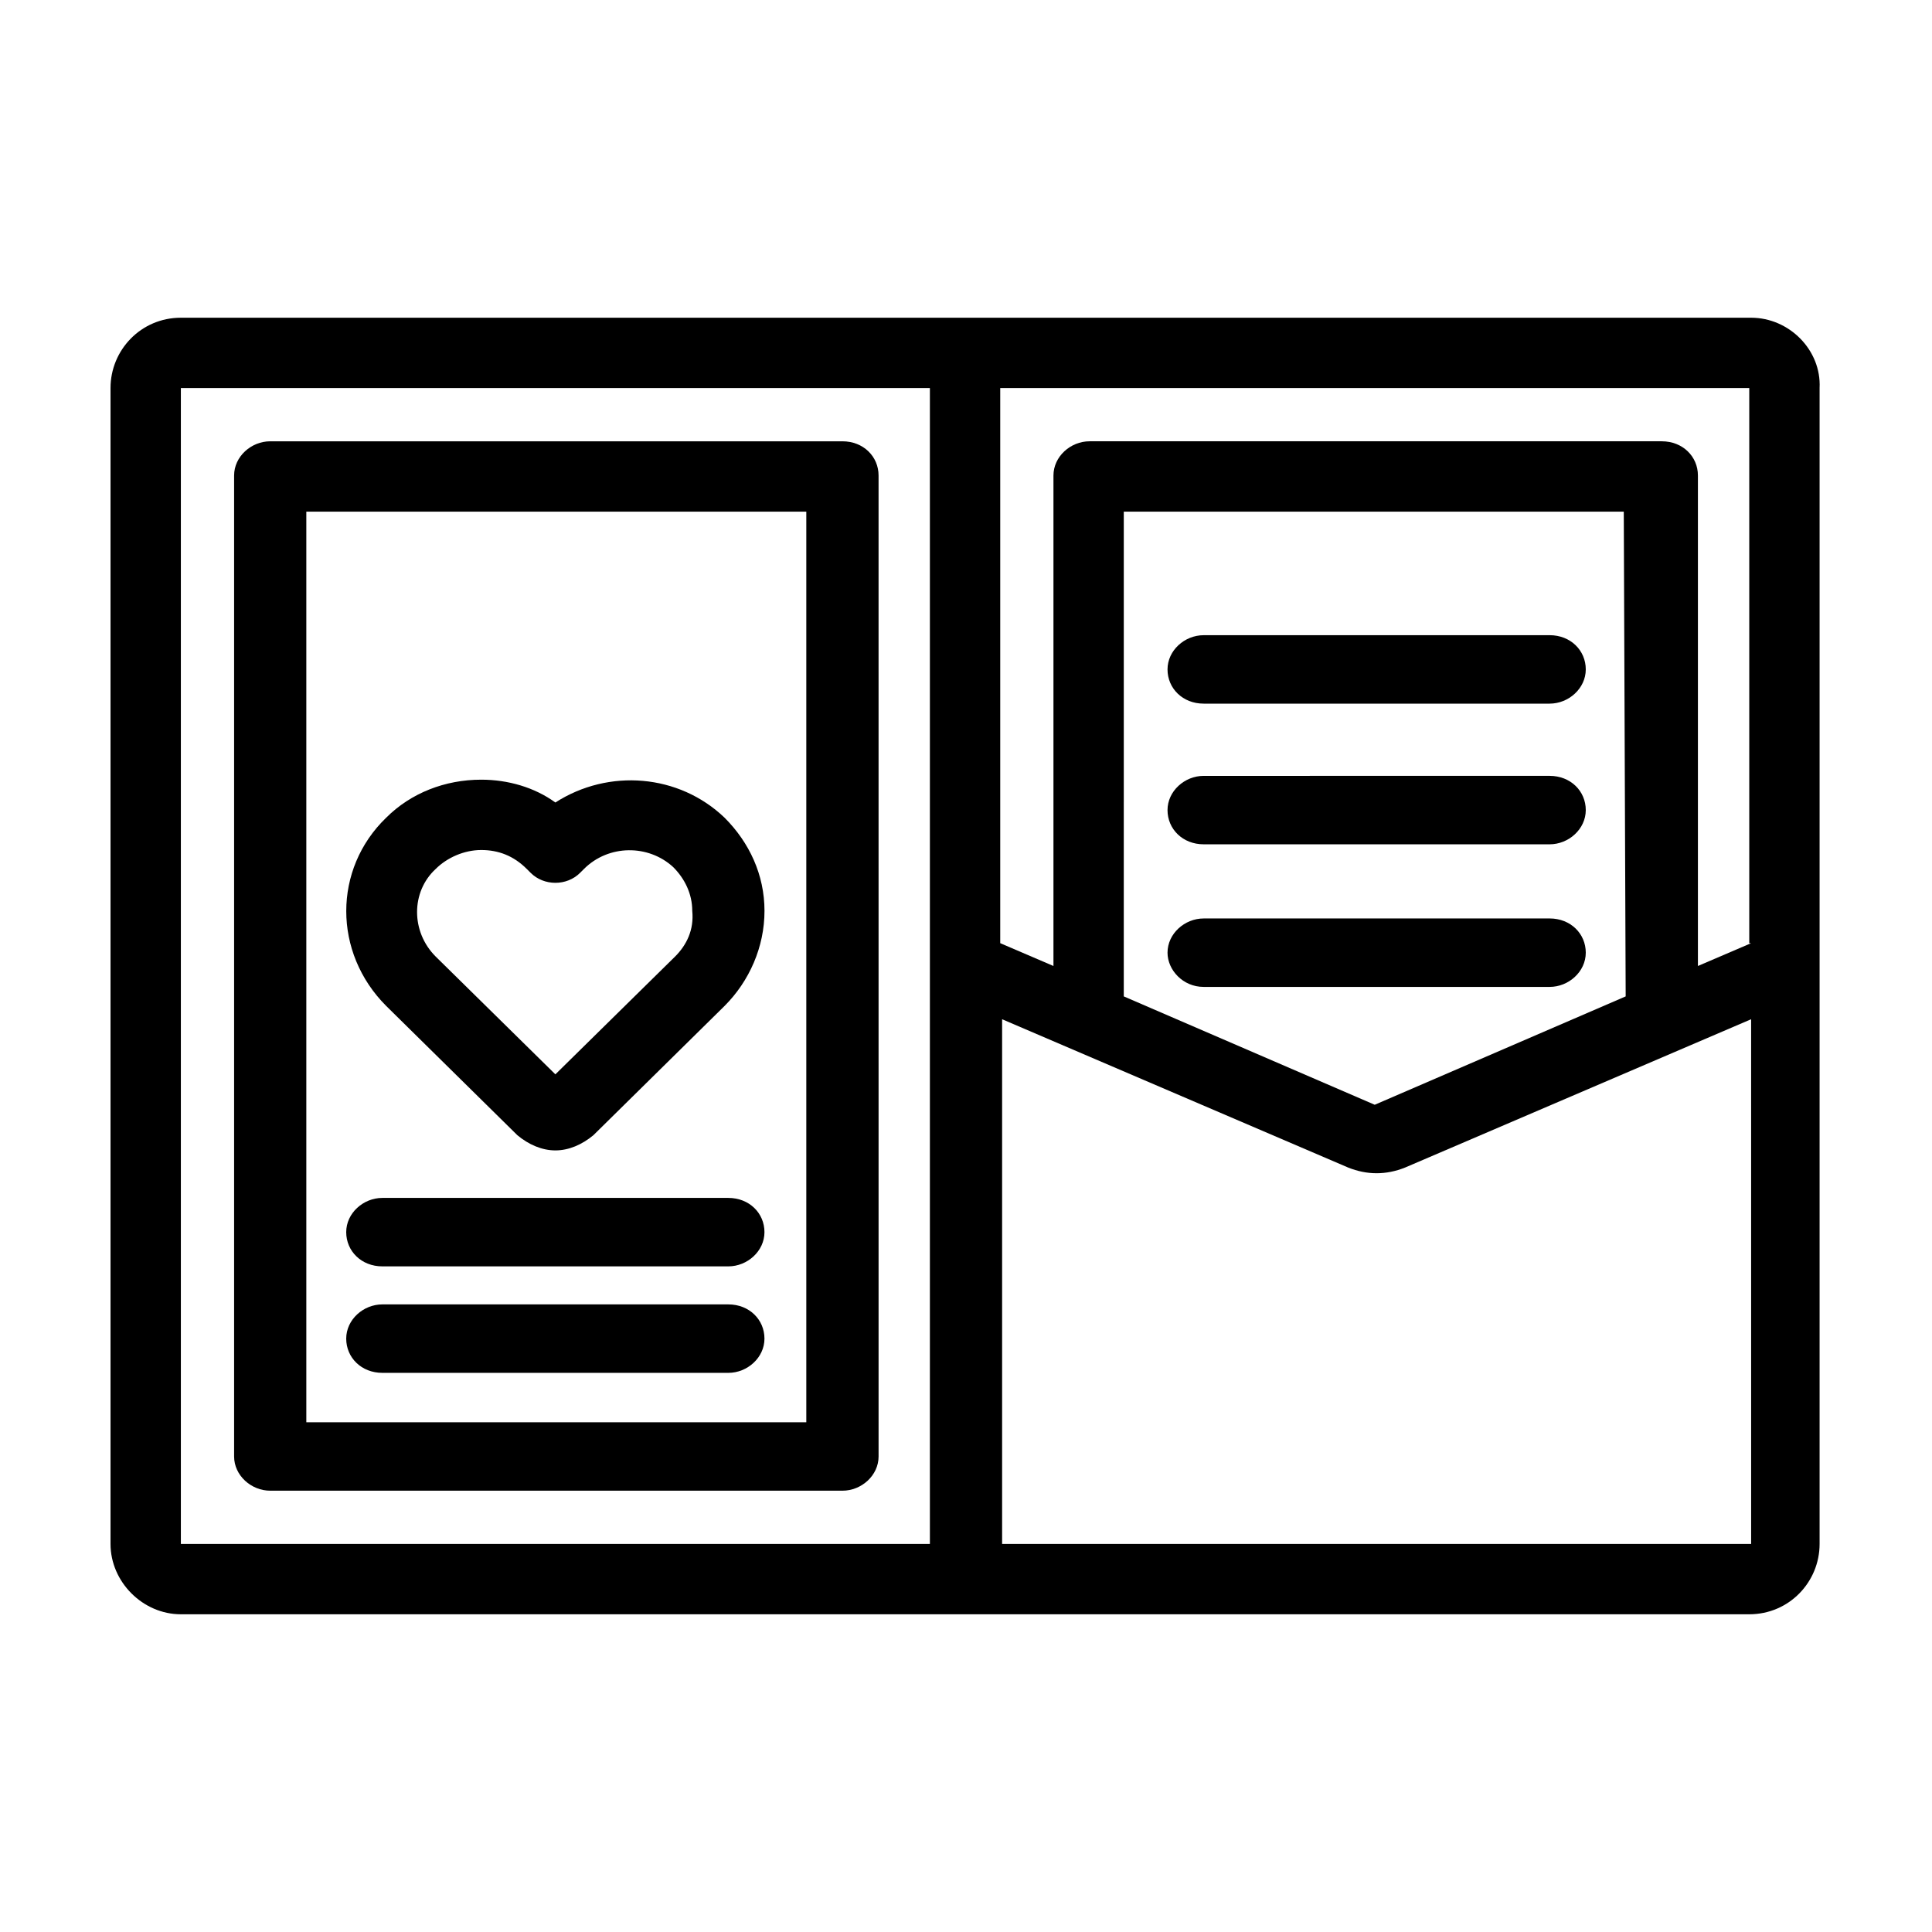 <?xml version="1.0" encoding="UTF-8"?>
<!-- Uploaded to: SVG Find, www.svgrepo.com, Generator: SVG Find Mixer Tools -->
<svg fill="#000000" width="800px" height="800px" version="1.1" viewBox="144 144 512 512" xmlns="http://www.w3.org/2000/svg">
 <g>
  <path d="m215.61 539.05h151.65c5.039 0 9.574-4.031 9.574-9.07l-0.004-259.96c0-5.039-4.031-9.07-9.574-9.07h-151.64c-5.039 0-9.574 4.031-9.574 9.07v259.96c0 5.039 4.535 9.07 9.574 9.07zm9.57-259.46h132.5v241.32h-132.5z"/>
  <path d="m608.07 228.2h-416.14c-10.578 0-18.641 8.566-18.641 18.641v306.32c0 10.078 8.566 18.641 18.641 18.641h415.64c10.578 0 18.641-8.566 18.641-18.641v-306.32c0.5-10.074-8.062-18.641-18.141-18.641zm0 324.96h-198.5v-139.05l91.691 39.297c5.039 2.016 10.078 2.016 15.113 0l91.691-39.297zm-416.14-306.32h198.5v306.32h-198.5zm416.14 147.11-14.105 6.047v-129.98c0-5.039-4.031-9.07-9.574-9.07h-151.64c-5.039 0-9.574 4.031-9.574 9.07v129.98l-14.105-6.047v-147.11h198.5v147.11zm-33.25 14.105-66.504 28.719-66.504-28.719 0.004-128.47h132.5z"/>
  <path d="m291.18 356.67c-5.543-4.031-12.594-6.047-19.648-6.047-9.574 0-18.641 3.527-25.191 10.078-14.105 13.602-14.105 35.77 0 49.879l34.762 34.258c3.023 2.519 6.551 4.031 10.078 4.031 3.527 0 7.055-1.512 10.078-4.031l34.762-34.258c6.551-6.551 10.578-15.617 10.578-25.191s-4.031-18.137-10.578-24.688c-12.094-11.59-30.734-13.102-44.84-4.031zm31.738 40.809-31.738 31.234-31.738-31.234c-6.551-6.551-6.551-17.129 0-23.176 3.023-3.023 7.559-5.039 12.09-5.039 4.535 0 8.566 1.512 12.09 5.039l1.008 1.008c3.527 3.527 9.574 3.527 13.098 0l1.008-1.008c6.551-6.551 17.129-6.551 23.68-0.504 3.023 3.023 5.039 7.055 5.039 11.586 0.504 5.039-1.512 9.07-4.535 12.094z"/>
  <path d="m337.02 489.68h-91.695c-5.039 0-9.574 4.031-9.574 9.07 0 5.039 4.031 9.07 9.574 9.07h91.691c5.039 0 9.574-4.031 9.574-9.07 0-5.039-4.031-9.07-9.57-9.07z"/>
  <path d="m337.02 461.46h-91.695c-5.039 0-9.574 4.031-9.574 9.07 0 5.039 4.031 9.07 9.574 9.07h91.691c5.039 0 9.574-4.031 9.574-9.07 0-5.043-4.031-9.07-9.57-9.07z"/>
  <path d="m462.98 367.75h91.691c5.039 0 9.574-4.031 9.574-9.07 0-5.039-4.031-9.07-9.574-9.07l-91.691 0.004c-5.039 0-9.574 4.031-9.574 9.07 0 5.035 4.031 9.066 9.574 9.066z"/>
  <path d="m462.98 405.54h91.691c5.039 0 9.574-4.031 9.574-9.07s-4.031-9.07-9.574-9.07l-91.691 0.004c-5.039 0-9.574 4.031-9.574 9.07 0 4.535 4.031 9.066 9.574 9.066z"/>
  <path d="m462.98 330.47h91.691c5.039 0 9.574-4.031 9.574-9.07 0-5.039-4.031-9.07-9.574-9.07l-91.691 0.004c-5.039 0-9.574 4.031-9.574 9.07 0 5.035 4.031 9.066 9.574 9.066z"/>
 </g>
</svg>